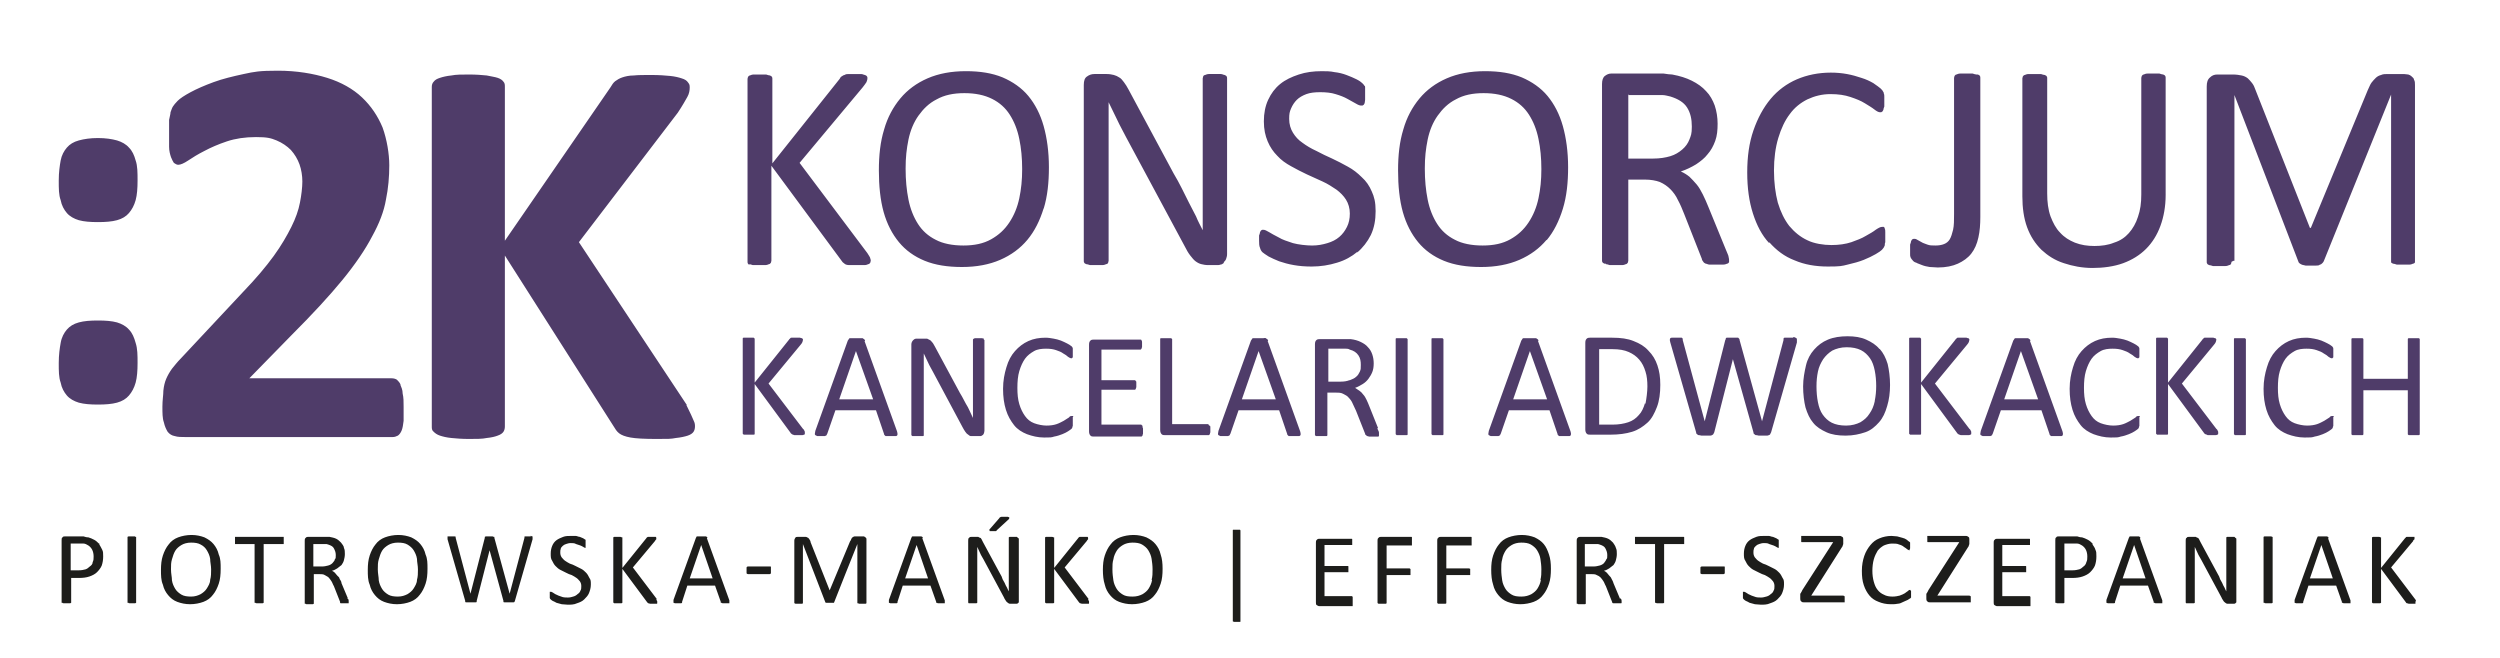 <?xml version="1.0" encoding="UTF-8"?>
<svg xmlns="http://www.w3.org/2000/svg" id="Warstwa_1" data-name="Warstwa 1" version="1.1" viewBox="0 0 523.4 137.8">
  <defs>
    <style>
      .cls-1 {
        fill: #4f3c69;
      }

      .cls-1, .cls-2 {
        stroke-width: 0px;
      }

      .cls-2 {
        fill: #1d1d1b;
      }
    </style>
  </defs>
  <path class="cls-2" d="M193.2,112.6s0-.1-.1-.2c0,0-.1,0-.2-.1h-1.8s-.2,0-.2.1c0,0,0,.1-.1.2l-4.7,13v.6s.1,0,.3.1h1.3s.1,0,.2-.1v-.2l1.1-3.4h5.8l1.2,3.4v.2h.2c0,.1.2.1.3.1h1.3v-.6l-4.7-13h0ZM189.5,121.1l2.4-7h0l2.4,7h-4.9.1ZM137.5,125.4l-5-6.6,4.6-5.5c.1-.2.2-.3.3-.4v-.3h0q0-.1-.1-.2h-1.6s-.2,0-.2.1c0,0-.1,0-.2.2l-5,6.2v-6.4h-.2c0-.1-.2-.1-.3-.1h-1.2s-.1,0-.2.1v13.6h0q0,.1.2.2h1.5s.1,0,.2-.1h0v-7.1l5.2,7s.1.1.2.2c0,0,.2,0,.4.1h1.4s.1,0,.1-.1v-.4l-.2-.4h0ZM207.2,111.2h1.3s.1,0,.2-.2l2.5-2.3s.1-.1.1-.2v-.2s-.1,0-.3-.1h-1.3s-.2,0-.3.1c0,0-.2.1-.2.2l-2,2.3s-.1.1-.1.2h0c0,.1.1.1.2.1h0ZM181.2,112.5s-.2-.1-.3-.2h-2c-.1,0-.3.1-.4.2-.1,0-.2.2-.3.4,0,.2-.2.3-.3.6l-4.2,10.1h0l-4-10.1c0-.2-.1-.4-.2-.5,0-.1-.2-.3-.3-.4-.1,0-.3-.2-.5-.2h-1.7c-.2,0-.4,0-.5.2s-.2.3-.2.6v13.1h.1c0,.1.2.1.3.1h1.2s.1,0,.2-.1v-12.4h0l4.7,12.2h0q0,.1.2.1h1.6c0-.1,4.9-12.3,4.9-12.3h0v12.4h.2c0,.1.2.1.3.1h1.2s.1,0,.2-.1v-13.5c0-.1-.1-.2-.2-.3h0ZM161.4,118.7s0-.1-.1-.1h-4.7c-.1,0-.2,0-.3.2v1.2c0,.1.2.2.3.2h4.5c.1,0,.2,0,.3-.2v-.6q0-.3,0-.3v-.4ZM148.1,112.6s0-.1-.1-.2c0,0-.1,0-.2-.1h-1.8s-.2,0-.2.1c0,0,0,.1-.1.2l-4.7,13v.6s.1,0,.3.1h1.3s.1,0,.2-.1v-.2l1.1-3.4h5.8l1.2,3.4v.2h.2c0,.1.2.1.3.1h1.3v-.6l-4.7-13h0ZM144.4,121.1l2.4-7h0l2.4,7h-4.9.1ZM59.4,112.5s0-.1,0-.1h-10.2v1.4s0,.1,0,.1h4.1v12.3h.2c0,.1.2.1.3.1h1.2s0,0,.2-.1v-12.3h4.2v-1.1c0-.1,0-.2,0-.3ZM212.9,112.4h-1.5s-.1,0-.2.1h0v11.3h0c-.2-.3-.3-.7-.5-1s-.3-.7-.5-1-.4-.7-.5-1.1c-.2-.4-.4-.7-.6-1.1l-3.3-6.1-.3-.6c-.1-.2-.2-.3-.3-.3s-.2-.1-.4-.2h-1.4c-.2,0-.4,0-.5.2-.2.1-.2.3-.2.6v12.9h0q0,.1.1.2h1.6s.1,0,.2-.1h0v-11.7h0c.2.4.4.9.6,1.3.2.5.5.9.7,1.3l4.3,8c.1.3.3.5.4.7.1.2.3.3.4.4.1.1.3.2.4.2h1.4s.2,0,.3-.1c0,0,.1-.1.2-.2v-13.3h0q0-.1-.2-.2l-.2-.2ZM72.8,125.2l-1.3-3.1c0-.4-.3-.7-.4-.9,0-.3-.3-.5-.5-.7s-.3-.4-.5-.6-.4-.3-.6-.4c.4-.1.8-.3,1.1-.5.3-.2.6-.5.9-.7.2-.3.4-.6.5-1s.2-.8.2-1.3,0-.9-.2-1.3c0-.4-.4-.8-.6-1.1-.3-.3-.6-.6-1-.8s-.9-.3-1.4-.4h-4.5c-.2,0-.3,0-.5.2s-.2.3-.2.6v13.2h.2c0,.1.2.1.3.1h1.2s0,0,.2-.1v-6.2h1.2c.4,0,.8,0,1.1.2s.6.3.8.5c.2.2.4.5.6.8s.3.7.5,1l1.3,3.3s0,.2,0,.2c0,0,0,.1.2.1h1.6s0,0,0-.1v-.4c0-.1,0-.3-.2-.5h-.2ZM68.7,118.4c-.4.1-.8.2-1.3.2h-1.8v-4.7h2.5c.2,0,.4,0,.6.1.6.2,1,.4,1.2.8s.4.8.4,1.4,0,.7-.2.9c0,.3-.3.5-.5.8-.2.2-.5.4-.9.5h0ZM44.7,113.9c-.5-.6-1.1-1-1.9-1.4-.8-.3-1.7-.5-2.7-.5s-2,.2-2.8.5-1.5.8-2,1.5c-.5.6-.9,1.4-1.2,2.3s-.4,1.9-.4,3,0,2.2.4,3.1c.2.9.6,1.6,1.1,2.2s1.1,1.1,1.9,1.4c.8.3,1.7.5,2.7.5s2-.2,2.8-.5,1.5-.8,2-1.5c.5-.6.9-1.4,1.2-2.3.3-.9.4-1.9.4-3.1s0-2.1-.4-3c-.2-.9-.6-1.6-1.1-2.2ZM44,121.4c0,.7-.4,1.3-.7,1.8s-.8.9-1.3,1.2c-.6.3-1.2.5-2,.5s-1.5-.1-2-.4-1-.7-1.3-1.2-.6-1.1-.7-1.8c0-.7-.2-1.4-.2-2.3s0-1.4.2-2.1.4-1.3.7-1.8.8-.9,1.3-1.2c.5-.3,1.2-.5,2-.5s1.5.1,2,.4c.6.3,1,.7,1.3,1.2s.6,1.1.7,1.8c0,.7.2,1.4.2,2.2s0,1.5-.2,2.2h0ZM28.3,112.3h-1.4s0,0-.2.1v13.8h.2c0,.1.2.1.3.1h1.1s0,0,.2-.1v-13.8h-.2ZM122.7,119.9c-.3-.3-.6-.6-1-.8-.4-.2-.8-.4-1.2-.6s-.8-.4-1.2-.5c-.4-.2-.7-.4-1-.6s-.5-.5-.7-.7c-.2-.3-.3-.6-.3-1s0-.5.1-.8c0-.2.2-.4.4-.6s.4-.3.7-.4.6-.2,1-.2.8,0,1.1.2c.3.1.6.2.9.3.2.1.5.2.6.3.2.1.3.2.4.2h.1v-1.7c-.1,0-.3-.2-.5-.3-.2-.1-.5-.2-.7-.3-.3,0-.6-.2-.9-.2h-.9c-.6,0-1.2,0-1.7.2s-1,.4-1.4.7c-.4.3-.7.7-.9,1.2s-.3,1-.3,1.6,0,1.1.3,1.5c.2.4.4.8.7,1.1.3.3.6.6,1,.8.4.2.8.4,1.2.6s.8.4,1.2.5c.4.2.7.4,1,.6s.5.5.7.7c.2.3.3.6.3,1s0,.7-.2,1c-.1.3-.3.5-.6.7-.2.2-.5.4-.9.5-.3.1-.7.2-1.1.2s-1,0-1.4-.2c-.4-.1-.8-.3-1-.4-.3-.1-.5-.3-.7-.4s-.3-.2-.4-.2h-.3v1.3c0,.1.1.2.2.3,0,0,.2.2.4.3.2.1.5.2.8.4.3.1.7.2,1.1.3.4,0,.8.1,1.3.1s1.3,0,1.9-.3c.6-.2,1.1-.4,1.5-.8s.8-.8,1-1.3.4-1.1.4-1.8,0-1-.3-1.4c-.2-.4-.4-.8-.7-1.1h0ZM111.2,112.3h-1.3s-.1,0-.1.1v.2l-3.1,11.7h0l-3.2-11.7v-.2h-.2c0-.1-.2-.1-.3-.1h-1.3s0,0-.2.1v.2l-3,11.7h0l-3.1-11.7v-.2h0c0-.1-.2-.1-.3-.1h-1.4v.6l3.7,12.9c0,.1,0,.2,0,.2,0,0,0,.1.2.1h2c0,0,.2,0,.2-.1,0,0,0-.1,0-.2l2.7-10.6h0l2.9,10.6c0,.1,0,.2,0,.2,0,0,0,.1.2.1h1.9c0,0,.2,0,.2-.1,0,0,.1-.1.1-.2l3.7-12.9v-.6s-.2,0-.3-.1h-.2ZM88,113.9c-.5-.6-1.1-1-1.9-1.4-.8-.3-1.7-.5-2.7-.5s-2,.2-2.8.5-1.5.8-2,1.5c-.5.6-.9,1.4-1.2,2.3-.3.9-.4,1.9-.4,3s0,2.2.4,3.1c.2.9.6,1.6,1.1,2.2s1.1,1.1,1.9,1.4,1.7.5,2.7.5,2-.2,2.8-.5,1.5-.8,2-1.5c.5-.6.9-1.4,1.2-2.3.3-.9.4-1.9.4-3.1s0-2.1-.4-3c-.2-.9-.6-1.6-1.1-2.2ZM87.3,121.4c0,.7-.4,1.3-.7,1.8-.3.5-.8.9-1.3,1.2-.6.3-1.2.5-2,.5s-1.5-.1-2-.4-1-.7-1.3-1.2-.6-1.1-.7-1.8c0-.7-.2-1.4-.2-2.3s0-1.4.2-2.1.4-1.3.7-1.8c.3-.5.8-.9,1.3-1.2.5-.3,1.2-.5,2-.5s1.5.1,2,.4,1,.7,1.3,1.2.6,1.1.7,1.8c0,.7.2,1.4.2,2.2s0,1.5-.2,2.2h0ZM20.7,113.8c-.3-.3-.6-.6-1-.8-.4-.2-.8-.4-1.2-.5-.4,0-.7-.1-1-.2h-3.9c-.2,0-.4,0-.5.2-.2.1-.2.3-.2.6v13.1h.2c0,.1.2.1.3.1h1.3s0,0,.2-.1v-5.2h1.6c.9,0,1.6-.1,2.2-.3.6-.2,1.2-.5,1.6-.9.4-.4.8-.9,1-1.4.2-.6.3-1.2.3-1.9s0-1-.2-1.4-.4-.8-.6-1.1v-.2ZM19.4,117.7c0,.4-.3.7-.6.9-.3.3-.6.5-.9.6-.4.1-.8.2-1.4.2h-1.7v-5.6h2.7c.3,0,.7.2,1,.4.3.2.6.5.8.9s.3.9.3,1.4,0,.8-.2,1.2ZM467.8,112.4h-1.5s-.1,0-.2.1h0v11.3h0c-.2-.3-.3-.7-.5-1s-.3-.7-.5-1-.4-.7-.5-1.1c-.2-.4-.4-.7-.6-1.1l-3.3-6.1c-.1-.2-.2-.4-.3-.6-.1-.2-.2-.3-.3-.3s-.2-.1-.4-.2h-1.4c-.2,0-.4,0-.5.2-.2.1-.2.3-.2.6v12.9h0q0,.1.1.2h1.6s.1,0,.2-.1h0v-11.7h0c.2.4.4.9.6,1.3.2.5.5.9.7,1.3l4.3,8c.1.3.3.5.4.7s.3.3.4.4.3.2.4.2h1.4s.2,0,.3-.1l.2-.2v-13.3h0q0-.1-.2-.2l-.2-.2ZM412.4,124.7h-6.8l6.4-10.1c.1-.1.2-.3.2-.4s.1-.2.1-.3v-1c0-.2,0-.4-.2-.5-.1-.1-.3-.2-.5-.2h-8.1v1.2s0,.1.1.1h6.6l-6.5,10.1c0,.2-.2.3-.2.4s-.1.2-.2.3v1c0,.3,0,.4.2.6s.3.2.5.2h8.6v-1.2c0-.1-.2-.2-.3-.2h0ZM425,124.9s0-.1-.1-.1h-5.7v-5h5v-1.2s0-.1-.1-.1h-4.9v-4.4h5.8v-1.2s0-.1-.1-.1h-6.8c-.2,0-.3,0-.5.2s-.2.3-.2.6v12.5c0,.3,0,.5.2.6s.3.2.5.2h7v-2ZM386,124.7h-6.8l6.4-10.1c.1-.1.2-.3.2-.4s.1-.2.1-.3v-1c0-.2,0-.4-.2-.5s-.3-.2-.5-.2h-8.1v1.2s0,.1.1.1h6.6l-6.5,10.1c0,.2-.2.3-.2.4s-.1.2-.2.3v1c0,.3,0,.4.2.6s.3.2.5.2h8.6v-1.2c0-.1-.2-.2-.3-.2h0ZM400,123.6h0q0-.1-.1-.1c-.1,0-.3,0-.4.2-.2.1-.4.3-.7.5-.3.2-.6.3-1.1.5-.4.1-.9.2-1.5.2s-1.3-.1-1.8-.4c-.5-.2-1-.6-1.3-1-.4-.5-.6-1-.8-1.7-.2-.7-.3-1.5-.3-2.3s.1-1.7.3-2.4c.2-.7.5-1.3.8-1.8.4-.5.8-.8,1.3-1.1.5-.2,1.1-.4,1.7-.4s1.1,0,1.5.2c.4.1.8.3,1,.5.3.2.5.3.7.5.2.1.3.2.4.2h.1v-.2c.1,0,.1-.2.1-.3v-1.1s0-.1-.2-.2c0,0-.3-.2-.5-.4-.3-.2-.5-.3-.9-.4-.3-.1-.7-.2-1.1-.3-.4,0-.8-.1-1.2-.1-.9,0-1.8.2-2.5.5-.8.3-1.4.8-1.9,1.4s-1,1.4-1.3,2.3-.5,1.9-.5,3.1.1,2.1.4,3,.7,1.6,1.2,2.2,1.1,1,1.9,1.3c.7.3,1.6.5,2.5.5s1,0,1.5-.1c.4,0,.8-.2,1.2-.4.3-.1.6-.3.9-.4.2-.1.4-.3.5-.3l.2-.2v-1.4h-.1ZM438.1,113.8c-.3-.3-.6-.6-1-.8-.4-.2-.8-.4-1.2-.5-.4,0-.7-.1-1-.2h-3.9c-.2,0-.4,0-.5.2-.2.1-.2.3-.2.6v13.1h.2c0,.1.2.1.3.1h1.2s.1,0,.2-.1v-5.2h1.6c.9,0,1.6-.1,2.2-.3.6-.2,1.2-.5,1.6-.9s.8-.9,1-1.4c.2-.6.3-1.2.3-1.9s0-1-.2-1.4c-.1-.4-.4-.8-.6-1.1v-.2ZM436.8,117.7c-.1.4-.3.7-.6.9-.3.3-.6.5-.9.6-.4.1-.8.2-1.4.2h-1.7v-5.6h2.7c.3,0,.7.2,1,.4.3.2.6.5.8.9.2.4.3.9.3,1.4s0,.8-.2,1.2h0ZM227.9,125.4l-5-6.6,4.6-5.5c.1-.2.2-.3.3-.4v-.3h0q0-.1-.1-.2h-1.6s-.2,0-.2.1c0,0-.1,0-.2.2l-5,6.2v-6.4h-.2c0-.1-.2-.1-.3-.1h-1.2s-.1,0-.2.1v13.6h0q0,.1.2.2h1.5s.1,0,.2-.1h0v-7.1l5.2,7s.1.1.2.2c0,0,.2,0,.4.1h1.4s.1,0,.1-.1v-.4l-.2-.4h0ZM505.8,125.8s0-.2-.2-.4l-5-6.6,4.6-5.5c0-.2.2-.3.3-.4v-.3h0q0-.1,0-.2h-1.6s-.2,0-.2.1c0,0,0,0-.2.2l-5,6.2v-6.4h-.2c0-.1-.2-.1-.3-.1h-1.2s0,0-.2.1v13.6h0q0,.1.2.2h1.5s0,0,.2-.1h0v-7.1l5.2,7s0,.1.2.2c0,0,.2,0,.4.1h1.4s0,0,0-.1v-.4h.1ZM448.1,112.6s0-.1-.1-.2c0,0-.1,0-.2-.1h-1.8s-.2,0-.2.1c0,0,0,.1-.1.2l-4.7,13v.6s.1,0,.3.1h1.3s.1,0,.2-.1v-.2l1.1-3.4h5.8l1.2,3.4v.2h.2c0,.1.2.1.3.1h1.3v-.6l-4.7-13h.1ZM444.4,121.1l2.4-7h0l2.4,7h-4.9.1ZM372.5,119.9c-.3-.3-.6-.6-1-.8-.4-.2-.8-.4-1.2-.6-.4-.2-.8-.4-1.2-.5-.4-.2-.7-.4-1-.6s-.5-.5-.7-.7c-.2-.3-.3-.6-.3-1s0-.5.1-.8c0-.2.2-.4.4-.6.2-.2.4-.3.7-.4.3-.1.6-.2,1-.2s.8,0,1.1.2c.3.1.6.2.9.3.2.1.5.2.6.3.2.1.3.2.4.2h.1v-1.7c-.1,0-.3-.2-.5-.3-.2-.1-.5-.2-.7-.3-.3,0-.6-.2-.9-.2h-.9c-.6,0-1.2,0-1.7.2s-1,.4-1.4.7c-.4.3-.7.7-.9,1.2-.2.5-.3,1-.3,1.6s0,1.1.3,1.5c.2.4.4.8.7,1.1s.6.6,1,.8c.4.2.8.4,1.2.6.4.2.8.4,1.2.5.4.2.7.4,1,.6s.5.5.7.7c.2.3.3.6.3,1s0,.7-.2,1c-.1.3-.3.5-.6.7-.2.2-.5.4-.9.5s-.7.2-1.1.2-1,0-1.4-.2c-.4-.1-.8-.3-1-.4-.3-.1-.5-.3-.7-.4s-.3-.2-.4-.2h-.3v1.3c0,.1.1.2.2.3,0,0,.2.2.4.3.2.1.5.2.8.4.3.1.7.2,1.1.3.4,0,.8.1,1.3.1s1.3,0,1.9-.3c.6-.2,1.1-.4,1.5-.8s.8-.8,1-1.3.4-1.1.4-1.8,0-1-.3-1.4c-.2-.4-.4-.8-.7-1.1h0ZM475.6,112.3h-1.5s-.1,0-.2.1v13.8h.2c0,.1.2.1.3.1h1.2s.1,0,.2-.1v-13.8h-.2ZM487.5,112.6s0-.1-.1-.2c0,0-.1,0-.2-.1h-1.8s-.2,0-.2.1c0,0,0,.1-.1.2l-4.7,13v.6s.1,0,.3.1h1.3s.1,0,.2-.1v-.2l1.1-3.4h5.8l1.2,3.4v.2h.2c0,.1.2.1.3.1h1.3v-.6l-4.7-13h.1ZM483.6,121.1l2.4-7h0l2.4,7h-4.9.1ZM295.6,112.5s0-.1-.1-.1h-6.4c-.2,0-.3,0-.5.2s-.2.3-.2.6v13h0q0,.1.2.2h1.5s.1,0,.2-.1h0v-5.9h5v-1.3h-.1q0-.1-.1-.1h-4.8v-4.8h5.3v-1.7ZM361.1,118.7s0-.1-.1-.1h-4.7c-.1,0-.2,0-.3.2v1.2c0,.1.2.2.3.2h4.5c.1,0,.2,0,.3-.2v-.6q0-.3,0-.3v-.4ZM259.6,110.9h-1.4s-.1,0-.1.1h0v19.1h.1c0,.1.2.1.3.1h1.1s.1,0,.1-.1v-19h0q0-.1-.1-.2ZM241.9,113.9c-.5-.6-1.1-1-1.9-1.4-.8-.3-1.7-.5-2.7-.5s-2,.2-2.8.5-1.5.8-2,1.5c-.5.6-.9,1.4-1.2,2.3s-.4,1.9-.4,3,.1,2.2.4,3.1c.2.9.6,1.6,1.1,2.2s1.1,1.1,1.9,1.4c.8.3,1.7.5,2.7.5s2-.2,2.8-.5,1.5-.8,2-1.5c.5-.6.9-1.4,1.2-2.3.3-.9.4-1.9.4-3.1s-.1-2.1-.4-3c-.2-.9-.6-1.6-1.1-2.2ZM241.2,121.4c-.1.7-.4,1.3-.7,1.8-.3.5-.8.9-1.3,1.2-.6.3-1.2.5-2.1.5s-1.5-.1-2-.4-1-.7-1.3-1.2-.6-1.1-.7-1.8c-.1-.7-.2-1.4-.2-2.3s0-1.4.2-2.1c.1-.7.4-1.3.7-1.8s.8-.9,1.3-1.2c.5-.3,1.2-.5,2-.5s1.5.1,2,.4,1,.7,1.3,1.2.6,1.1.7,1.8.2,1.4.2,2.2,0,1.5-.2,2.2h.1ZM283.1,124.9s0-.1-.1-.1h-5.7v-5h5v-1.2s0-.1-.1-.1h-4.9v-4.4h5.8v-1.2s0-.1-.1-.1h-6.8c-.2,0-.3,0-.5.2s-.2.3-.2.6v12.5c0,.3,0,.5.2.6s.3.2.5.2h7v-2ZM352.6,112.5s0-.1-.1-.1h-10.2v1.4s0,.1.1.1h4.1v12.3h.2c0,.1.2.1.3.1h1.2s.1,0,.2-.1v-12.3h4.2v-1.4h0ZM339.1,125.2l-1.3-3.1c-.1-.4-.3-.7-.4-.9-.1-.3-.3-.5-.5-.7s-.3-.4-.5-.6-.4-.3-.6-.4c.4-.1.8-.3,1.1-.5s.6-.5.9-.7c.2-.3.4-.6.5-1s.2-.8.2-1.3,0-.9-.2-1.3c-.1-.4-.4-.8-.6-1.1-.3-.3-.6-.6-1-.8-.4-.2-.9-.3-1.4-.4h-4.5c-.2,0-.3,0-.5.2s-.2.3-.2.6v13.2h.2c0,.1.2.1.3.1h1.2s.1,0,.2-.1v-6.2h1.2c.4,0,.8,0,1.1.2.3.1.6.3.8.5.2.2.4.5.6.8s.3.7.5,1l1.3,3.3s0,.2.1.2c0,0,0,.1.2.1h1.6s.1,0,.1-.1v-.4c0-.1,0-.3-.2-.5h-.2ZM334.9,118.4c-.4.1-.8.2-1.3.2h-1.8v-4.7h2.5c.2,0,.4,0,.6.1.6.2,1,.4,1.2.8s.4.8.4,1.4,0,.7-.2.9c-.1.3-.3.5-.5.8-.2.2-.5.4-.9.5h0ZM323.2,113.9c-.5-.6-1.1-1-1.9-1.4-.8-.3-1.7-.5-2.7-.5s-2,.2-2.8.5-1.5.8-2,1.5c-.5.6-.9,1.4-1.2,2.3-.3.9-.4,1.9-.4,3s.1,2.2.4,3.1c.2.9.6,1.6,1.1,2.2s1.1,1.1,1.9,1.4,1.7.5,2.7.5,2-.2,2.8-.5,1.5-.8,2-1.5c.5-.6.9-1.4,1.2-2.3.3-.9.4-1.9.4-3.1s-.1-2.1-.4-3-.6-1.6-1.1-2.2ZM322.6,121.4c-.1.7-.4,1.3-.7,1.8-.3.5-.8.9-1.3,1.2-.6.3-1.2.5-2.1.5s-1.5-.1-2-.4-1-.7-1.3-1.2-.6-1.1-.7-1.8c-.1-.7-.2-1.4-.2-2.3s0-1.4.2-2.1c.1-.7.4-1.3.7-1.8.3-.5.8-.9,1.3-1.2.5-.3,1.2-.5,2-.5s1.5.1,2,.4,1,.7,1.3,1.2.6,1.1.7,1.8c.1.7.2,1.4.2,2.2s0,1.5-.2,2.2h.1ZM308.1,112.5s0-.1-.1-.1h-6.4c-.2,0-.3,0-.5.2s-.2.3-.2.6v13h0q0,.1.2.2h1.5s.1,0,.2-.1h0v-5.9h5v-1.3h-.1q0-.1-.1-.1h-4.8v-4.8h5.3v-1.7Z"></path>
  <path class="cls-1" d="M27,69c-.6-.7-1.5-1.2-2.5-1.5-1.1-.3-2.4-.4-4-.4s-2.9.1-4,.4-1.9.8-2.5,1.5-1.1,1.6-1.3,2.8c-.2,1.1-.4,2.5-.4,4.2s0,3,.4,4.1c.2,1.1.7,2,1.3,2.7s1.5,1.2,2.5,1.5c1.1.3,2.4.4,4,.4s2.9-.1,4-.4,1.9-.8,2.5-1.5,1.1-1.6,1.4-2.7c.3-1.1.4-2.5.4-4.1s0-3-.4-4.2c-.3-1.1-.7-2.1-1.4-2.8ZM83.9,80.6c-.2-.5-.5-.8-.8-1.1-.3-.2-.7-.3-1.1-.3h-29.8l8.8-9c4.4-4.4,8-8.3,10.7-11.6s4.8-6.4,6.2-9.1c1.5-2.7,2.5-5.3,2.9-7.7.5-2.4.7-4.8.7-7.2s-.5-5.4-1.4-7.9c-1-2.4-2.4-4.5-4.3-6.3s-4.4-3.2-7.3-4.1-6.4-1.5-10.3-1.5-4.9.2-7.2.7c-2.3.5-4.4,1-6.3,1.7s-3.5,1.4-4.8,2.1-2.2,1.3-2.7,1.8-.8.9-1,1.2-.3.7-.5,1.2c0,.4-.2,1-.3,1.6v2.2c0,1.3,0,2.4,0,3.4,0,.9.2,1.6.4,2.2.2.5.4.9.6,1.2.3.2.6.4.9.4.5,0,1.2-.3,2.1-.9.9-.6,2-1.3,3.4-2,1.3-.7,2.9-1.4,4.7-2s3.8-.9,6.1-.9,3.1.2,4.3.7c1.2.5,2.2,1.2,3,2,.8.9,1.4,1.9,1.8,3s.6,2.4.6,3.6-.2,2.9-.5,4.4c-.3,1.6-.9,3.3-1.8,5.1-.9,1.8-2.1,3.9-3.7,6.1s-3.7,4.7-6.3,7.4l-13.1,14c-.8.8-1.4,1.6-1.9,2.2-.5.7-.9,1.4-1.2,2.1s-.5,1.5-.6,2.5c0,.9-.2,2-.2,3.3s0,2.5.3,3.3c.2.9.5,1.5.8,2,.4.5.9.8,1.5.9.6.2,1.4.2,2.2.2h43.4c.4,0,.7-.1,1.1-.3.3-.2.6-.6.8-1.1.2-.5.3-1.2.4-2,0-.8,0-1.8,0-2.9s0-2-.2-2.8c0-.8-.3-1.4-.5-1.9h0ZM143.8,84.8l-22.6-34.1,20.7-27.1c1-1.5,1.6-2.6,2-3.3.4-.7.5-1.4.5-2s-.1-.7-.4-1.1c-.2-.3-.6-.6-1.3-.8-.6-.2-1.4-.4-2.4-.5s-2.3-.2-3.9-.2-2.8,0-3.7.1c-1,0-1.8.2-2.4.4-.6.2-1.1.5-1.5.8s-.7.8-1,1.3l-22.1,32.1V18.2c0-.4,0-.8-.3-1.1-.2-.3-.6-.6-1.2-.8-.6-.2-1.4-.3-2.3-.5-1-.1-2.2-.2-3.7-.2s-2.7,0-3.7.2c-1,.1-1.8.3-2.4.5s-1,.4-1.3.8c-.3.3-.4.7-.4,1.1v71.1c0,.4,0,.8.4,1.1.3.3.7.6,1.3.8.6.2,1.4.4,2.4.5s2.2.2,3.7.2,2.8,0,3.7-.2c1-.1,1.8-.3,2.3-.5.6-.2,1-.5,1.2-.8s.3-.7.3-1.1v-35.8l22.8,35.8c.3.5.6,1,1.1,1.4s1.3.7,2.4.9c1.1.2,2.9.3,5.5.3s2.9,0,4-.2c1-.1,1.9-.3,2.5-.5s1-.5,1.2-.8.3-.7.3-1.1,0-.7-.3-1.3c-.2-.5-.7-1.6-1.5-3.2h0ZM27,30.9c-.6-.7-1.5-1.2-2.5-1.5-1.1-.3-2.4-.5-4-.5s-2.9.2-4,.5-1.9.8-2.5,1.5-1.1,1.6-1.3,2.7-.4,2.5-.4,4.2,0,3,.4,4.1c.2,1.1.7,2,1.3,2.7s1.5,1.2,2.5,1.5c1.1.3,2.4.4,4,.4s2.9-.1,4-.4,1.9-.8,2.5-1.5,1.1-1.6,1.4-2.7c.3-1.1.4-2.5.4-4.1s0-3.1-.4-4.2c-.3-1.1-.7-2-1.4-2.7ZM224.7,87.3s0-.2-.1-.2h-.2c-.2,0-.4,0-.6.3-.3.2-.6.4-1.1.7-.4.2-.9.5-1.5.7s-1.3.3-2.1.3-1.8-.2-2.6-.5-1.4-.8-1.9-1.5-.9-1.5-1.2-2.5-.4-2.1-.4-3.4.1-2.5.4-3.5c.3-1,.7-1.9,1.2-2.6s1.2-1.2,1.9-1.6,1.6-.5,2.5-.5,1.5.1,2.1.3c.6.2,1.1.4,1.5.7.4.2.8.5,1,.7.3.2.5.3.6.3h.2s.1-.1.2-.2v-1.8s0-.2-.1-.3c0,0-.1-.2-.3-.3-.1-.1-.4-.3-.8-.5-.4-.2-.8-.4-1.3-.6s-1-.3-1.5-.4c-.6-.1-1.1-.2-1.7-.2-1.3,0-2.5.2-3.6.7s-2,1.2-2.8,2.1-1.4,2-1.8,3.4c-.4,1.3-.7,2.8-.7,4.5s.2,3.1.6,4.4c.4,1.3,1,2.3,1.7,3.2.7.9,1.7,1.5,2.7,1.9,1.1.4,2.3.7,3.6.7s1.5,0,2.1-.2c.6-.1,1.2-.3,1.7-.5s.9-.4,1.2-.6.6-.4.7-.5c.1-.1.2-.2.2-.3,0,0,0-.2.1-.3v-1.9ZM218.5,43.7c.8-2.6,1.1-5.5,1.1-8.7s-.4-6.1-1.1-8.6c-.7-2.5-1.8-4.6-3.2-6.3-1.4-1.7-3.3-3-5.4-3.9-2.2-.9-4.7-1.3-7.7-1.3s-5.7.5-8,1.5-4.2,2.4-5.7,4.2c-1.5,1.8-2.7,4-3.4,6.5-.8,2.6-1.1,5.4-1.1,8.6s.3,6.2,1,8.7,1.8,4.6,3.2,6.3c1.4,1.7,3.2,3,5.4,3.9s4.8,1.3,7.8,1.3,5.7-.5,8-1.5,4.2-2.4,5.7-4.2c1.5-1.8,2.6-4,3.4-6.6h0ZM213.4,41.5c-.4,1.9-1.1,3.6-2.1,5.1s-2.2,2.6-3.8,3.5-3.5,1.3-5.8,1.3-4.3-.4-5.8-1.2c-1.6-.8-2.8-1.9-3.7-3.3s-1.6-3.1-2-5.1-.6-4.1-.6-6.5.2-4.1.6-6.1c.4-1.9,1.1-3.6,2.1-5s2.2-2.6,3.8-3.4c1.6-.9,3.5-1.3,5.8-1.3s4.2.4,5.8,1.2c1.6.8,2.8,1.9,3.7,3.3s1.6,3.1,2,5.1c.4,1.9.6,4,.6,6.3s-.2,4.2-.6,6.1ZM156.8,55.3c.2,0,.5.1.8.2h2.6c.3,0,.6-.1.8-.2.2,0,.3-.2.4-.3,0-.1.1-.3.1-.4v-19.9l14.7,19.9c.1.2.3.4.6.6.2.2.6.3,1,.3h3.2c.3,0,.6-.1.8-.2.2,0,.3-.2.4-.3,0-.1.1-.3.1-.4s0-.3-.1-.5c0-.2-.3-.6-.6-1.1l-14.2-18.9,13.2-15.8c.4-.5.6-.8.8-1.1.1-.3.2-.5.2-.8s0-.3-.1-.4c0-.1-.2-.2-.4-.3-.2,0-.5-.2-.8-.2h-2.6c-.3,0-.6,0-.9.2-.2,0-.4.2-.6.3-.2.1-.3.3-.4.5l-14.1,17.7v-17.7c0-.2,0-.3-.1-.4,0-.1-.2-.2-.4-.3-.2,0-.5-.1-.8-.2h-2.6c-.3,0-.6.1-.8.2-.2,0-.3.2-.4.3,0,.1-.1.3-.1.4v38.3c0,.1,0,.3.1.4,0,.1.2.2.4.3l-.2-.2ZM239.1,89.1s-.1-.2-.2-.2h-8.3v-7.3h7s.1,0,.2-.2c0,0,0-.2.1-.3v-1c0-.1,0-.3-.1-.3,0,0-.1-.2-.2-.2h-7v-6.4h8.2l.2-.2s0-.2.1-.3v-1c0-.1,0-.3-.1-.4,0,0,0-.2-.2-.2h-9.8c-.2,0-.5,0-.7.2s-.3.4-.3.9v18.1c0,.4.1.7.3.9.2.2.4.2.7.2h10l.2-.2s0-.2.1-.4v-1c0-.1,0-.3-.1-.3v-.4ZM253.1,89s-.1-.2-.2-.2h-7.5v-17.8l-.2-.2h-2.1c-.1,0-.2,0-.2.2v19c0,.4.1.7.3.9s.4.2.7.2h9.2l.2-.2s0-.2.1-.4v-1c0-.1,0-.3-.1-.4h-.2ZM206,70.9s-.2,0-.4-.1h-1.3c-.2,0-.3,0-.4.1-.1,0-.2.1-.2.2v16.4h0c-.2-.5-.5-1-.7-1.5s-.5-1-.8-1.5-.5-1-.8-1.5-.6-1-.9-1.6l-4.8-8.9c-.2-.3-.3-.6-.5-.8-.2-.2-.3-.4-.5-.5s-.4-.2-.6-.3h-2.1c-.3,0-.5,0-.8.3-.2.2-.4.5-.4.9v19s.1.1.2.2h2.2c.1,0,.2,0,.2-.2v-17.1h0c.3.6.6,1.3.9,1.9.3.7.7,1.3,1,1.9l6.2,11.6c.2.4.4.7.6,1,.2.3.4.5.6.6.2.2.4.3.6.3h2c.1,0,.3-.1.4-.2.1,0,.2-.2.3-.4,0-.1.1-.3.1-.5v-19s-.1-.1-.2-.2h.1ZM488.6,87.3s0-.2-.1-.2h-.2c-.2,0-.4,0-.6.3-.3.2-.6.4-1.1.7-.4.2-.9.5-1.5.7s-1.3.3-2.1.3-1.8-.2-2.6-.5c-.8-.3-1.4-.8-1.9-1.5s-.9-1.5-1.2-2.5c-.3-1-.4-2.1-.4-3.4s.1-2.5.4-3.5.7-1.9,1.2-2.6,1.2-1.2,1.9-1.6c.7-.4,1.6-.5,2.5-.5s1.5.1,2.1.3c.6.2,1.1.4,1.5.7.4.2.8.5,1,.7.3.2.5.3.6.3h.2l.2-.2v-1.8s0-.2-.1-.3c0,0-.1-.2-.3-.3-.1-.1-.4-.3-.8-.5s-.8-.4-1.3-.6-1-.3-1.5-.4c-.6-.1-1.1-.2-1.7-.2-1.3,0-2.5.2-3.6.7s-2,1.2-2.8,2.1-1.4,2-1.8,3.4c-.4,1.3-.7,2.8-.7,4.5s.2,3.1.6,4.4,1,2.3,1.7,3.2c.7.9,1.7,1.5,2.7,1.9,1.1.4,2.3.7,3.6.7s1.5,0,2.1-.2c.6-.1,1.2-.3,1.7-.5s.9-.4,1.2-.6c.3-.2.6-.4.7-.5s.2-.2.2-.3,0-.2.1-.3v-1.9ZM181.1,71.3c0-.1-.1-.2-.2-.3,0,0-.2-.1-.3-.2h-2.6c-.1,0-.2,0-.3.2,0,0-.1.2-.2.3l-6.8,18.9c0,.2-.1.4-.1.6s0,.2.1.3l.4.2h1.4c.2,0,.3,0,.4-.1.1,0,.2-.1.2-.2,0,0,0-.1.1-.2l1.7-4.9h8.5l1.7,5s0,.2.1.2c0,0,.1.1.2.2h2c.2,0,.3,0,.4-.1s.1-.2.1-.3,0-.3-.1-.6l-6.8-18.9h.1ZM175.7,83.6l3.5-10.1h0l3.6,10.1h-7.1ZM370.4,50.7c1.5,1.7,3.2,3,5.3,3.8,2.1.9,4.4,1.3,7,1.3s2.9-.1,4.1-.4c1.3-.3,2.4-.6,3.4-1s1.8-.8,2.5-1.2c.7-.4,1.1-.7,1.3-.9s.3-.4.4-.5c0-.1.2-.3.2-.5s0-.4.1-.6v-2.1c0-.3,0-.5-.1-.7,0-.2-.1-.3-.2-.4h-.4c-.3,0-.7.2-1.3.6-.5.4-1.2.8-2.1,1.3-.8.5-1.9.9-3,1.3-1.2.4-2.6.6-4.2.6s-3.6-.3-5-1c-1.5-.7-2.7-1.7-3.8-3-1-1.3-1.8-2.9-2.4-4.9-.5-1.9-.8-4.2-.8-6.7s.3-4.8.9-6.8,1.4-3.7,2.4-5c1-1.4,2.3-2.4,3.7-3.1,1.5-.7,3.1-1.1,4.8-1.1s3,.2,4.2.6,2.2.8,3,1.3,1.5.9,2,1.3.9.6,1.2.6.3,0,.4-.1c.1,0,.2-.2.3-.4,0-.2.1-.4.2-.7v-2c0-.3,0-.5-.1-.7,0-.2-.1-.4-.2-.5,0-.1-.3-.4-.5-.6s-.8-.6-1.5-1.1c-.7-.4-1.5-.8-2.5-1.1-.9-.3-1.9-.6-3-.8s-2.2-.3-3.4-.3c-2.6,0-5,.5-7.1,1.4s-4,2.3-5.5,4.1c-1.5,1.8-2.7,4-3.6,6.6s-1.3,5.5-1.3,8.8.4,6.1,1.2,8.6c.8,2.5,1.9,4.6,3.4,6.2v-.2ZM256.2,54.9c.2-.2.4-.4.5-.7.1-.3.2-.6.2-1V16.4c0-.1,0-.3-.1-.4,0-.1-.2-.2-.4-.3-.2,0-.5-.2-.8-.2h-2.5c-.3,0-.6.1-.8.2-.2,0-.4.2-.4.3s-.1.3-.1.4v31.8h0c-.5-1-1-1.9-1.4-2.9-.5-1-1-1.9-1.5-2.9l-1.5-3c-.5-1-1.1-2.1-1.7-3.1l-9.4-17.5c-.3-.6-.7-1.2-1-1.6-.3-.4-.6-.8-1-1-.3-.2-.7-.4-1.1-.5-.4-.1-.9-.2-1.5-.2h-2.6c-.6,0-1.1.2-1.5.5-.5.3-.7.9-.7,1.8v36.8c0,.1,0,.3.1.4,0,.1.2.2.4.3.2,0,.5.1.8.2h2.6c.3,0,.6-.1.8-.2.2,0,.4-.2.4-.3s.1-.3.1-.4V21.4h0c.6,1.2,1.2,2.5,1.8,3.7.6,1.3,1.3,2.5,1.9,3.7l12.2,22.7c.4.8.8,1.5,1.2,2,.4.5.7.9,1.1,1.2.4.3.8.5,1.2.6.4.1.9.2,1.4.2h1.8c.3,0,.6,0,.8-.1.3,0,.5-.2.8-.4h-.1ZM336.2,55.3c.2,0,.5.1.8.2h2.6c.3,0,.6-.1.8-.2.2,0,.3-.2.4-.3,0-.1.1-.3.1-.4v-17h3.5c1.2,0,2.3.2,3.1.5.9.4,1.6.9,2.2,1.5s1.2,1.4,1.6,2.3c.5.9.9,1.9,1.3,2.9l3.7,9.4c0,.2.2.5.3.6.1.2.3.3.5.4.2,0,.5.2.8.2h2.8c.4,0,.7-.1.9-.2.2,0,.3-.2.4-.3v-.4c0-.1,0-.4-.1-.7,0-.3-.3-.8-.6-1.6l-3.6-8.8c-.4-1-.8-1.9-1.2-2.7-.4-.8-.8-1.5-1.3-2.1s-1-1.1-1.5-1.6c-.5-.4-1.1-.8-1.8-1.1,1.2-.4,2.2-.9,3.2-1.5.9-.6,1.8-1.3,2.4-2.1.7-.8,1.2-1.7,1.6-2.8.4-1.1.5-2.3.5-3.6s-.2-2.6-.6-3.8c-.4-1.1-1-2.2-1.8-3-.8-.9-1.8-1.6-3-2.2s-2.5-1-4.1-1.3c-.5,0-1.1-.1-1.8-.2h-11c-.5,0-.9.2-1.3.5s-.6.9-.6,1.7v36.9c0,.2,0,.3.1.4,0,.1.2.2.4.3h.3ZM341,19.9h7c.6,0,1.2.2,1.7.3,1.6.5,2.8,1.2,3.5,2.3.7,1.1,1,2.4,1,4s-.2,1.9-.5,2.7c-.3.8-.8,1.5-1.5,2.1s-1.5,1.1-2.5,1.4-2.2.5-3.6.5h-5.2v-13.4h.1ZM506.6,71s0-.1-.2-.2h-2.1c0,0-.2,0-.2.2v8.3h-9.3v-8.3s0-.1-.2-.2h-2.1c0,0-.2,0-.2.2v19.9s0,.1.2.2h2.1c0,0,.2,0,.2-.2v-9.2h9.3v9.2s0,.1.2.2h2.1c0,0,.2,0,.2-.2v-19.9ZM168.2,89.9l-7.3-9.6,6.7-8.1c.2-.2.3-.4.4-.6,0-.1.1-.3.1-.4v-.2s-.1-.1-.2-.2c-.1,0-.2,0-.4-.1h-1.8c-.1,0-.2,0-.3.2,0,0-.2.1-.2.2l-7.2,9v-9.2s-.1-.1-.2-.2h-2.1c-.1,0-.2,0-.2.2v19.9s.1.1.2.2h2.1c.1,0,.2,0,.2-.2v-10.4l7.5,10.2c0,.1.2.2.3.3s.3.1.5.2h1.6c.2,0,.3,0,.4-.1.1,0,.2,0,.2-.2v-.4s-.1-.3-.3-.6h0ZM453.4,40.6v-24.3c0-.2,0-.3-.1-.4,0-.1-.2-.2-.4-.3-.2,0-.5-.1-.8-.2h-2.5c-.3,0-.6.1-.8.2-.2,0-.3.2-.4.3,0,.1-.1.3-.1.4v24.4c0,1.8-.2,3.3-.7,4.7-.4,1.3-1.1,2.5-1.9,3.4s-1.8,1.6-3.1,2c-1.2.5-2.6.7-4.1.7s-2.8-.2-4.1-.7c-1.2-.5-2.2-1.1-3.1-2.1-.9-.9-1.5-2.1-2-3.4-.5-1.4-.7-3-.7-4.8v-24.1c0-.2,0-.3-.1-.4,0-.1-.2-.2-.4-.3-.2,0-.5-.1-.8-.2h-2.6c-.3,0-.6.1-.8.2-.2,0-.3.2-.4.3,0,.1-.1.3-.1.4v24.7c0,2.4.3,4.6,1,6.5s1.7,3.4,3,4.7c1.3,1.2,2.8,2.2,4.7,2.8,1.8.6,3.8,1,6,1s4.5-.3,6.4-1,3.5-1.7,4.8-3,2.3-2.9,3-4.8,1.1-4.1,1.1-6.5v-.2ZM448,87.3s0-.2-.1-.2h-.2c-.2,0-.4,0-.6.3-.3.2-.6.4-1.1.7-.4.2-.9.5-1.5.7s-1.3.3-2.1.3-1.8-.2-2.6-.5c-.8-.3-1.4-.8-1.9-1.5s-.9-1.5-1.2-2.5c-.3-1-.4-2.1-.4-3.4s.1-2.5.4-3.5.7-1.9,1.2-2.6,1.2-1.2,1.9-1.6c.7-.4,1.6-.5,2.5-.5s1.5.1,2.1.3c.6.2,1.1.4,1.5.7.4.2.8.5,1,.7.3.2.5.3.6.3h.2l.2-.2v-1.8s0-.2-.1-.3c0,0-.1-.2-.3-.3-.1-.1-.4-.3-.8-.5s-.8-.4-1.3-.6-1-.3-1.5-.4c-.6-.1-1.1-.2-1.7-.2-1.3,0-2.5.2-3.6.7s-2,1.2-2.8,2.1-1.4,2-1.8,3.4c-.4,1.3-.7,2.8-.7,4.5s.2,3.1.6,4.4,1,2.3,1.7,3.2c.7.9,1.7,1.5,2.7,1.9,1.1.4,2.3.7,3.6.7s1.5,0,2.1-.2c.6-.1,1.2-.3,1.7-.5s.9-.4,1.2-.6c.3-.2.6-.4.7-.5s.2-.2.2-.3,0-.2.1-.3v-1.9ZM375.4,70.7h-1.8c-.1,0-.2.1-.2.2v.3l-4.5,17h0l-4.7-17c0-.1,0-.2-.1-.3l-.2-.2h-2.4c-.1,0-.2.1-.2.2,0,0,0,.2-.1.3l-4.3,17h0l-4.6-17v-.3l-.2-.2h-2c-.2,0-.3,0-.4.1,0,0-.1.2-.1.3s0,.3.1.6l5.4,18.8c0,.1,0,.3.2.4,0,0,.2.2.3.2s.3,0,.6.1h1.7c.2,0,.4,0,.5-.1.1,0,.2-.1.3-.2,0,0,.1-.2.2-.4l3.9-15.3h0l4.3,15.3c0,.1,0,.3.2.4,0,0,.2.2.3.2s.3,0,.6.1h1.6c.2,0,.4,0,.5-.1.1,0,.3-.1.3-.2,0,0,.1-.2.2-.4l5.4-18.8v-.6c0-.1,0-.2-.1-.3,0,0-.2-.1-.4-.2h-.3ZM345.1,73.4c-.8-.9-1.8-1.5-3.1-2-1.2-.5-2.7-.7-4.5-.7h-4.6c-.2,0-.5,0-.7.2s-.3.4-.3.9v18.1c0,.4.1.7.3.9s.4.2.7.2h4.3c1.7,0,3.2-.2,4.5-.6s2.3-1.1,3.2-1.9,1.5-2,2-3.3.7-2.9.7-4.6-.2-2.9-.6-4.1-1-2.2-1.9-3.1ZM344.4,84.4c-.3,1-.7,1.9-1.3,2.5-.6.7-1.3,1.2-2.2,1.5-.9.3-2,.5-3.3.5h-2.8v-15.8h2.8c1.4,0,2.5.2,3.4.6s1.6.9,2.2,1.6,1,1.5,1.3,2.5c.3.9.4,2,.4,3.1s-.2,2.6-.4,3.6h-.1ZM322.1,71.3c0-.1-.1-.2-.2-.3,0,0-.2-.1-.3-.2h-2.6c-.1,0-.2,0-.3.2,0,0-.1.2-.2.3l-6.8,18.9c0,.2-.1.4-.1.6s0,.2.1.3c0,0,.2.1.4.2h1.4c.2,0,.3,0,.4-.1.1,0,.2-.1.2-.2,0,0,0-.1.1-.2l1.7-4.9h8.5l1.7,5s0,.2.1.2l.2.2h2c.2,0,.3,0,.4-.1,0,0,.1-.2.1-.3s0-.3-.1-.6l-6.8-18.9h0ZM316.8,83.6l3.5-10.1h0l3.6,10.1h-7.1ZM425.1,71.3c0-.1-.1-.2-.2-.3,0,0-.2-.1-.3-.2h-2.6c-.1,0-.2,0-.3.2,0,0-.1.2-.2.3l-6.8,18.9c0,.2-.1.4-.1.6s0,.2.1.3c0,0,.2.1.4.2h1.4c.2,0,.3,0,.4-.1.1,0,.2-.1.2-.2,0,0,0-.1.1-.2l1.7-4.9h8.5l1.7,5s0,.2.1.2l.2.2h2c.2,0,.3,0,.4-.1,0,0,.1-.2.1-.3s0-.3-.1-.6l-6.8-18.9h0ZM419.6,83.6l3.5-10.1h0l3.6,10.1h-7.1ZM412.4,89.9l-7.3-9.6,6.7-8.1c.2-.2.3-.4.4-.6,0-.1.1-.3.1-.4v-.2l-.2-.2c-.1,0-.2,0-.4-.1h-1.8c-.1,0-.2,0-.3.2,0,0-.2.1-.2.2l-7.2,9v-9.2l-.2-.2h-2.1c-.1,0-.2,0-.2.2v19.9l.2.2h2.1c.1,0,.2,0,.2-.2v-10.4l7.5,10.2c0,.1.2.2.3.3s.3.1.5.2h1.6c.2,0,.3,0,.4-.1.1,0,.2,0,.2-.2v-.4s-.1-.3-.3-.6h0ZM393.5,73.1c-.7-.9-1.7-1.5-2.8-2-1.1-.5-2.4-.7-3.9-.7s-2.9.2-4.1.7-2.1,1.2-2.9,2.1-1.4,2-1.7,3.3-.6,2.8-.6,4.4.2,3.2.5,4.4c.4,1.3.9,2.4,1.6,3.2.7.9,1.7,1.5,2.8,2,1.1.5,2.4.7,4,.7s2.9-.3,4.1-.7,2.1-1.2,2.9-2.1,1.3-2,1.7-3.4c.4-1.3.6-2.8.6-4.4s-.2-3.1-.5-4.4c-.4-1.3-.9-2.3-1.7-3.2h0ZM392.5,84c-.2,1-.6,1.9-1.1,2.6-.5.8-1.1,1.3-1.9,1.8-.8.4-1.8.7-3,.7s-2.2-.2-3-.6-1.4-1-1.9-1.7-.8-1.6-1-2.6-.3-2.1-.3-3.3.1-2.1.3-3.1c.2-1,.6-1.8,1.1-2.6.5-.7,1.1-1.3,1.9-1.8.8-.4,1.8-.7,3-.7s2.2.2,3,.6,1.4,1,1.9,1.7.8,1.6,1,2.6.3,2.1.3,3.2-.1,2.1-.3,3.1h0ZM413.8,15.6c-.2,0-.5-.1-.8-.2h-2.6c-.3,0-.6.1-.8.2-.2,0-.3.2-.4.3,0,.1-.1.3-.1.4v28.5c0,1.3,0,2.4-.2,3.3-.2.8-.4,1.5-.7,2s-.7.8-1.2,1-1.1.3-1.8.3-1.2,0-1.7-.2-.9-.3-1.2-.5c-.4-.2-.7-.4-.9-.5-.3-.2-.5-.2-.6-.2s-.3,0-.4.1c-.1,0-.2.2-.3.4,0,.2-.1.4-.2.7v2c0,.3,0,.5.1.6,0,.2.1.3.2.4,0,.1.2.2.3.4.1.1.3.3.7.4.3.2.8.3,1.2.5.5.2,1,.3,1.6.4.6,0,1.1.1,1.7.1,1.7,0,3.1-.3,4.2-.8s2.1-1.2,2.8-2.1c.7-.9,1.2-2,1.5-3.4.3-1.3.4-2.8.4-4.3v-29.1c0-.1,0-.3-.1-.4,0-.1-.2-.2-.4-.3h-.3ZM288.5,89.6l-1.8-4.5c-.2-.5-.4-1-.6-1.4s-.4-.8-.7-1.1c-.2-.3-.5-.6-.8-.8-.3-.2-.6-.4-.9-.6.6-.2,1.1-.5,1.6-.8s.9-.7,1.2-1.1c.3-.4.6-.9.8-1.4.2-.5.3-1.1.3-1.8s-.1-1.3-.3-1.9c-.2-.6-.5-1.1-.9-1.5-.4-.5-.9-.8-1.5-1.1-.6-.3-1.3-.5-2.1-.6h-6.5c-.2,0-.5,0-.7.2s-.3.4-.3.9v19l.2.2h2.2s.2,0,.2-.2v-8.9h1.8c.6,0,1.1,0,1.6.3.4.2.8.4,1.1.8.3.3.6.7.8,1.2.2.5.5,1,.7,1.5l1.9,4.8c0,.1,0,.2.2.3l.2.2c.1,0,.2,0,.4.1h1.9c.1,0,.2,0,.2-.2v-.6c0-.2-.1-.4-.3-.8v-.2ZM282.5,79.6c-.5.2-1.1.3-1.8.3h-2.6v-6.9h3.6c.3,0,.6,0,.9.2.8.2,1.4.6,1.8,1.2s.5,1.2.5,2,0,.9-.2,1.4c-.2.4-.4.8-.8,1.1-.3.3-.8.5-1.3.7h0ZM284.1,52.9c1.2-1,2.2-2.3,2.9-3.7.7-1.5,1-3.1,1-5s-.3-3-.8-4.1c-.5-1.2-1.2-2.2-2.1-3-.9-.9-1.8-1.6-2.9-2.2s-2.2-1.2-3.3-1.7c-1.1-.5-2.2-1-3.3-1.6-1.1-.5-2.1-1.1-2.9-1.7-.9-.6-1.5-1.3-2-2.1-.5-.8-.8-1.8-.8-2.9s.1-1.5.4-2.2.7-1.3,1.2-1.8,1.2-.9,2-1.2c.8-.3,1.8-.4,2.9-.4s2.3.1,3.2.4c1,.3,1.8.6,2.5,1s1.3.7,1.8,1,.8.4,1.1.4.3,0,.4-.1c.1,0,.2-.2.3-.4,0-.2.1-.4.1-.7v-2.6c0-.2,0-.3-.2-.4,0-.1-.2-.3-.4-.5s-.6-.5-1.2-.8-1.3-.6-2.1-.9c-.8-.3-1.6-.5-2.5-.6-.9-.2-1.8-.2-2.7-.2-1.7,0-3.3.2-4.8.7s-2.8,1.1-3.9,2-1.9,2-2.5,3.3-.9,2.8-.9,4.5.3,3,.8,4.2,1.2,2.2,2,3c.8.9,1.8,1.6,2.9,2.2s2.2,1.2,3.3,1.7c1.1.5,2.2,1,3.3,1.5s2,1.1,2.9,1.7c.8.6,1.5,1.3,2,2.1.5.8.8,1.8.8,2.9s-.2,2-.6,2.8-.9,1.5-1.6,2.1-1.5,1-2.5,1.3-2,.5-3.2.5-2.9-.2-4-.5c-1.2-.4-2.2-.7-3-1.2-.8-.4-1.5-.8-2-1.1-.5-.3-.9-.5-1.2-.5s-.3,0-.4.1c-.1,0-.2.2-.3.4,0,.2-.1.4-.2.7v1.1c0,.4,0,1.1.2,1.5.1.4.3.7.5.9.2.2.7.5,1.3.9.6.3,1.4.7,2.2,1,.9.3,1.9.6,3.1.8,1.1.2,2.4.3,3.7.3,1.9,0,3.7-.3,5.3-.8,1.7-.5,3.1-1.3,4.3-2.3v.2ZM467.8,54.6V19.9h0l13.4,34.9c0,.1.1.2.2.3.1.1.3.2.5.3s.5.1.8.2h2.2c.3,0,.6,0,.8-.2.2,0,.4-.2.5-.3.1-.1.2-.2.3-.4l14.1-34.9h0v34.7c0,.2,0,.3,0,.4,0,.1.2.2.4.3.2,0,.5.1.8.2h2.6c.3,0,.6-.1.8-.2.2,0,.4-.2.4-.3s0-.3,0-.4V17.8c0-.4,0-.8-.2-1.1,0-.3-.3-.5-.5-.7s-.4-.3-.7-.4c-.3,0-.6-.1-.9-.1h-3.4c-.5,0-1,0-1.4.2-.4.1-.8.3-1.1.6-.3.3-.6.6-.9,1-.3.4-.5,1-.8,1.6l-11.9,28.8h-.2l-11.4-28.9c-.2-.6-.4-1-.7-1.4-.3-.4-.6-.7-.9-1-.4-.3-.8-.5-1.3-.6s-1.1-.2-1.8-.2h-3.3c-.6,0-1.1.2-1.5.6-.5.4-.7,1-.7,1.9v36.7c0,.2,0,.3.1.4,0,.1.2.2.4.3.2,0,.5.1.8.2h2.6c.3,0,.6-.1.8-.2.2,0,.4-.2.4-.3s.1-.3.1-.4l.4-.2ZM265.5,71.3c0-.1-.1-.2-.2-.3,0,0-.2-.1-.3-.2s-.3,0-.5,0h-2.1c-.1,0-.2,0-.3.2,0,0-.1.2-.2.3l-6.8,18.9c0,.2-.1.4-.1.6s0,.2.1.3c0,0,.2.1.4.2h1.4c.2,0,.3,0,.4-.1.1,0,.2-.1.2-.2,0,0,0-.1.1-.2l1.7-4.9h8.5l1.7,5s0,.2.1.2l.2.2h2c.2,0,.3,0,.4-.1s.1-.2.1-.3,0-.3-.1-.6l-6.8-18.9h0ZM260,83.6l3.5-10.1h0l3.6,10.1h-7.1ZM470,70.8h-2.1c-.1,0-.2,0-.2.2v19.9l.2.2h2.1c.1,0,.2,0,.2-.2v-19.9l-.2-.2ZM294.5,70.8h-2.1c-.1,0-.2,0-.2.2v19.9l.2.2h2.1c.1,0,.2,0,.2-.2v-19.9l-.2-.2ZM323.8,50.3c1.5-1.8,2.6-4,3.4-6.6s1.1-5.5,1.1-8.7-.4-6.1-1.1-8.6-1.8-4.6-3.2-6.3c-1.4-1.7-3.3-3-5.4-3.9-2.2-.9-4.7-1.3-7.7-1.3s-5.7.5-8,1.5-4.2,2.4-5.7,4.2c-1.5,1.8-2.7,4-3.4,6.5-.8,2.6-1.1,5.4-1.1,8.6s.3,6.2,1,8.7,1.8,4.6,3.2,6.3c1.4,1.7,3.2,3,5.4,3.9,2.2.9,4.8,1.3,7.8,1.3s5.7-.5,8-1.5,4.2-2.4,5.7-4.2h0ZM310.4,51.4c-2.3,0-4.3-.4-5.8-1.2-1.6-.8-2.8-1.9-3.7-3.3-.9-1.4-1.6-3.1-2-5.1s-.6-4.1-.6-6.5.2-4.1.6-6.1c.4-1.9,1.1-3.6,2.1-5s2.2-2.6,3.8-3.4c1.6-.9,3.5-1.3,5.8-1.3s4.2.4,5.8,1.2c1.6.8,2.8,1.9,3.7,3.3.9,1.4,1.6,3.1,2,5.1.4,1.9.6,4,.6,6.3s-.2,4.2-.6,6.1-1.1,3.6-2.1,5.1-2.2,2.6-3.8,3.5c-1.6.9-3.5,1.3-5.8,1.3ZM464.1,89.9l-7.3-9.6,6.7-8.1c.2-.2.3-.4.4-.6,0-.1.1-.3.1-.4v-.2l-.2-.2c-.1,0-.2,0-.4-.1h-1.8c-.1,0-.2,0-.3.2,0,0-.2.1-.2.2l-7.2,9v-9.2l-.2-.2h-2.1c-.1,0-.2,0-.2.2v19.9l.2.2h2.1c.1,0,.2,0,.2-.2v-10.4l7.5,10.2c0,.1.2.2.3.3.1,0,.3.1.5.2h1.6c.2,0,.3,0,.4-.1.1,0,.2,0,.2-.2v-.4s-.1-.3-.3-.6h0ZM302,70.8h-2.1c-.1,0-.2,0-.2.2v19.9l.2.2h2.1c.1,0,.2,0,.2-.2v-19.9l-.2-.2Z"></path>
</svg>
